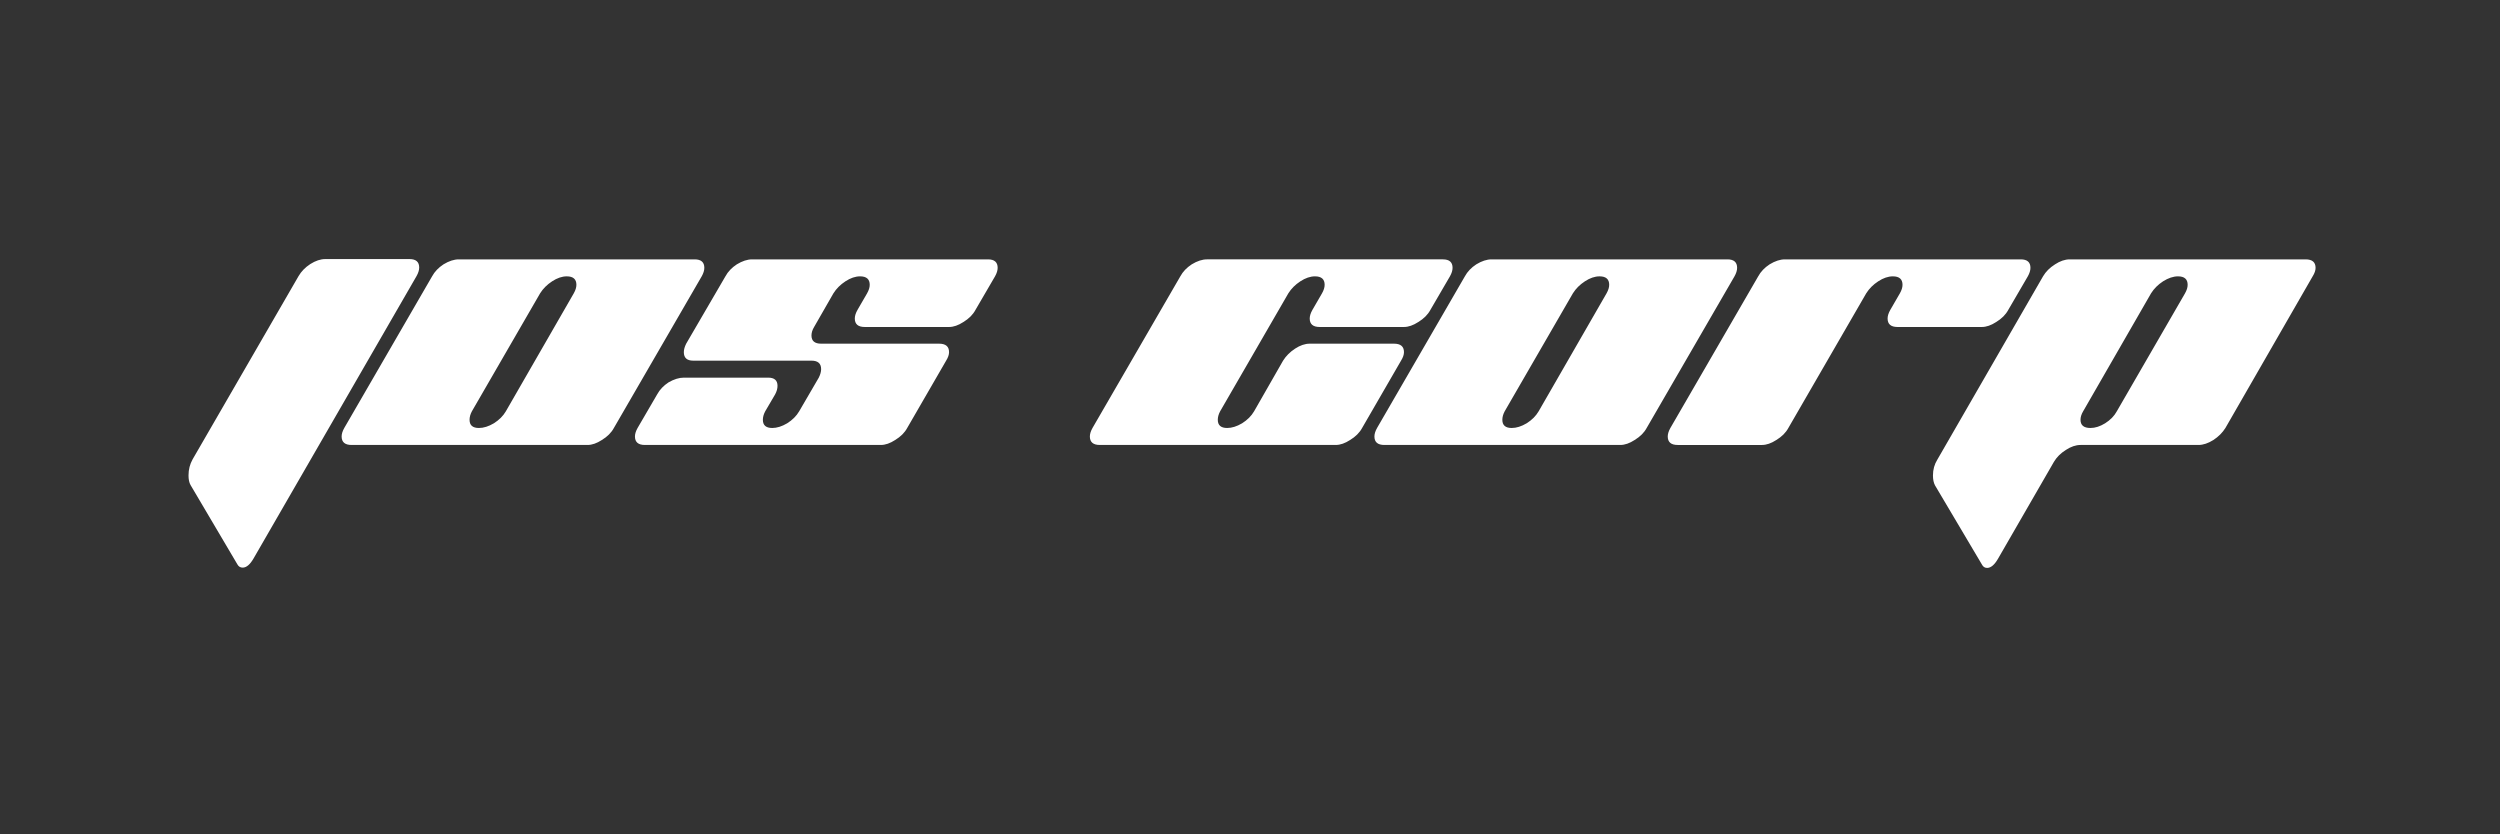 <svg version="1.2" xmlns="http://www.w3.org/2000/svg" viewBox="0 0 854 285" width="854" height="285">
	<rect x="0" y="0" width="854" height="285" fill="#333333" stroke="none"/>
	<title>New Project</title>
	<style>
		.s0 { fill: #ffffff } 
	</style>
	<path id="jos corp" fill-rule="evenodd" class="s0" d="m82.9 193.9q-1.2 0-1.8-1.1l-16-27.1q-0.7-1.2-0.7-3.3 0-3 1.4-5.5l36.2-62.6q1.4-2.4 4-4.1 2.7-1.7 5.1-1.7h28.8q3.3 0 3.3 2.9 0 1.3-0.9 2.9l-55.7 96.5q-1.8 3.1-3.7 3.1zm157.7-102.4q0 1.3-0.9 2.9l-30 51.8q-1.3 2.4-4.1 4.1-2.6 1.7-4.9 1.7h-80.6q-3.4 0-3.4-2.9 0-1.3 0.9-2.9l30-51.8q1.3-2.4 3.9-4.1 2.8-1.7 5.2-1.7h80.6q3.3 0 3.3 2.9zm-43.7 5.8q0-2.9-3.3-2.9-2.4 0-5 1.7-2.6 1.7-4.1 4.1l-23.3 40.3q-0.8 1.5-0.8 2.9 0 2.8 3.2 2.8 2.4 0 5.1-1.6 2.7-1.7 4.1-4.1l23.2-40.3q0.9-1.6 0.9-2.9zm95.1 11.5q0-1.3 0.9-2.9l3.3-5.7q0.9-1.6 0.9-2.9 0-2.9-3.3-2.9-2.4 0-5 1.7-2.6 1.7-4.1 4.1l-6.6 11.5q-0.9 1.5-0.9 2.9 0 2.8 3.3 2.8h40.3q3.4 0 3.4 2.9 0 1.3-1 2.9l-13.3 23q-1.3 2.4-4.1 4.1-2.6 1.7-4.9 1.7h-80.6q-3.4 0-3.4-2.9 0-1.3 0.9-2.9l6.7-11.5q1.3-2.4 3.9-4.1 2.8-1.6 5.2-1.6h28.8q3.2 0 3.2 2.8 0 1.4-0.8 2.9l-3.4 5.8q-0.8 1.5-0.8 2.9 0 2.8 3.2 2.8 2.4 0 5.1-1.6 2.7-1.7 4.1-4.1l6.7-11.5q0.8-1.6 0.8-2.9 0-2.9-3.3-2.9h-40.4q-3.2 0-3.2-2.9 0-1.3 0.8-2.9l13.4-23q1.3-2.4 3.9-4.1 2.8-1.7 5.2-1.7h80.6q3.3 0 3.3 2.9 0 1.3-0.9 2.9l-6.7 11.5q-1.3 2.4-4.1 4.1-2.6 1.7-4.9 1.7h-28.8q-3.4 0-3.4-2.9zm155.4 0q0-1.3 0.9-2.9l3.3-5.7q0.9-1.6 0.9-2.9 0-2.9-3.3-2.9-2.4 0-5 1.7-2.6 1.7-4.1 4.1l-23.3 40.3q-0.8 1.5-0.8 2.9 0 2.8 3.2 2.8 2.4 0 5.1-1.6 2.7-1.7 4.1-4.1l9.9-17.3q1.5-2.4 4.1-4.1 2.6-1.7 5-1.7h28.8q3.4 0 3.4 2.9 0 1.3-1 2.9l-13.3 23q-1.3 2.4-4.1 4.1-2.6 1.7-4.9 1.7h-80.6q-3.4 0-3.4-2.9 0-1.3 0.9-2.9l30-51.8q1.3-2.4 3.9-4.1 2.8-1.7 5.2-1.7h80.6q3.3 0 3.3 2.9 0 1.3-0.9 2.9l-6.7 11.5q-1.3 2.4-4.1 4.1-2.6 1.7-4.9 1.7h-28.8q-3.4 0-3.4-2.9zm146-17.3q0 1.3-0.9 2.9l-30 51.8q-1.3 2.4-4.1 4.1-2.6 1.7-4.9 1.7h-80.6q-3.4 0-3.4-2.9 0-1.3 0.9-2.9l30-51.8q1.3-2.4 3.9-4.1 2.8-1.7 5.2-1.7h80.6q3.3 0 3.3 2.9zm-43.7 5.8q0-2.9-3.3-2.9-2.4 0-5 1.7-2.6 1.7-4.1 4.1l-23.3 40.3q-0.8 1.5-0.8 2.9 0 2.8 3.2 2.8 2.4 0 5.1-1.6 2.7-1.7 4.1-4.1l23.2-40.3q0.9-1.6 0.9-2.9zm143.9-5.8q0 1.3-0.9 2.9l-6.7 11.5q-1.3 2.4-4.1 4.1-2.6 1.7-4.9 1.7h-28.8q-3.4 0-3.4-2.9 0-1.3 0.9-2.9l3.3-5.7q0.9-1.6 0.9-2.9 0-2.9-3.3-2.9-2.4 0-5 1.7-2.6 1.7-4.1 4.1l-26.6 46q-1.3 2.4-4.1 4.1-2.6 1.7-4.9 1.7h-28.8q-3.4 0-3.4-2.9 0-1.3 0.9-2.9l30-51.8q1.3-2.4 3.9-4.1 2.8-1.7 5.2-1.7h80.6q3.3 0 3.3 2.9zm97.4 0q0 1.3-1 2.9l-29.8 51.8q-1.5 2.4-4.1 4.1-2.7 1.7-5.1 1.7h-40.3q-2.4 0-5 1.7-2.7 1.7-4.1 4.1l-19.1 33.1q-1.8 3.1-3.7 3.1-1.2 0-1.8-1.2l-16-27q-0.7-1.3-0.7-3.4 0-3 1.5-5.4l36.1-62.6q1.4-2.4 4.1-4.1 2.6-1.7 5-1.7h80.6q3.4 0 3.4 2.9zm-43.7 5.8q0-2.9-3.3-2.9-2.4 0-5.1 1.7-2.6 1.7-4.1 4.1l-23.2 40.3q-0.9 1.5-0.9 2.9 0 2.8 3.4 2.8 2.4 0 5-1.6 2.7-1.7 4-4.1l23.3-40.3q0.9-1.6 0.9-2.9z"/>
</svg>